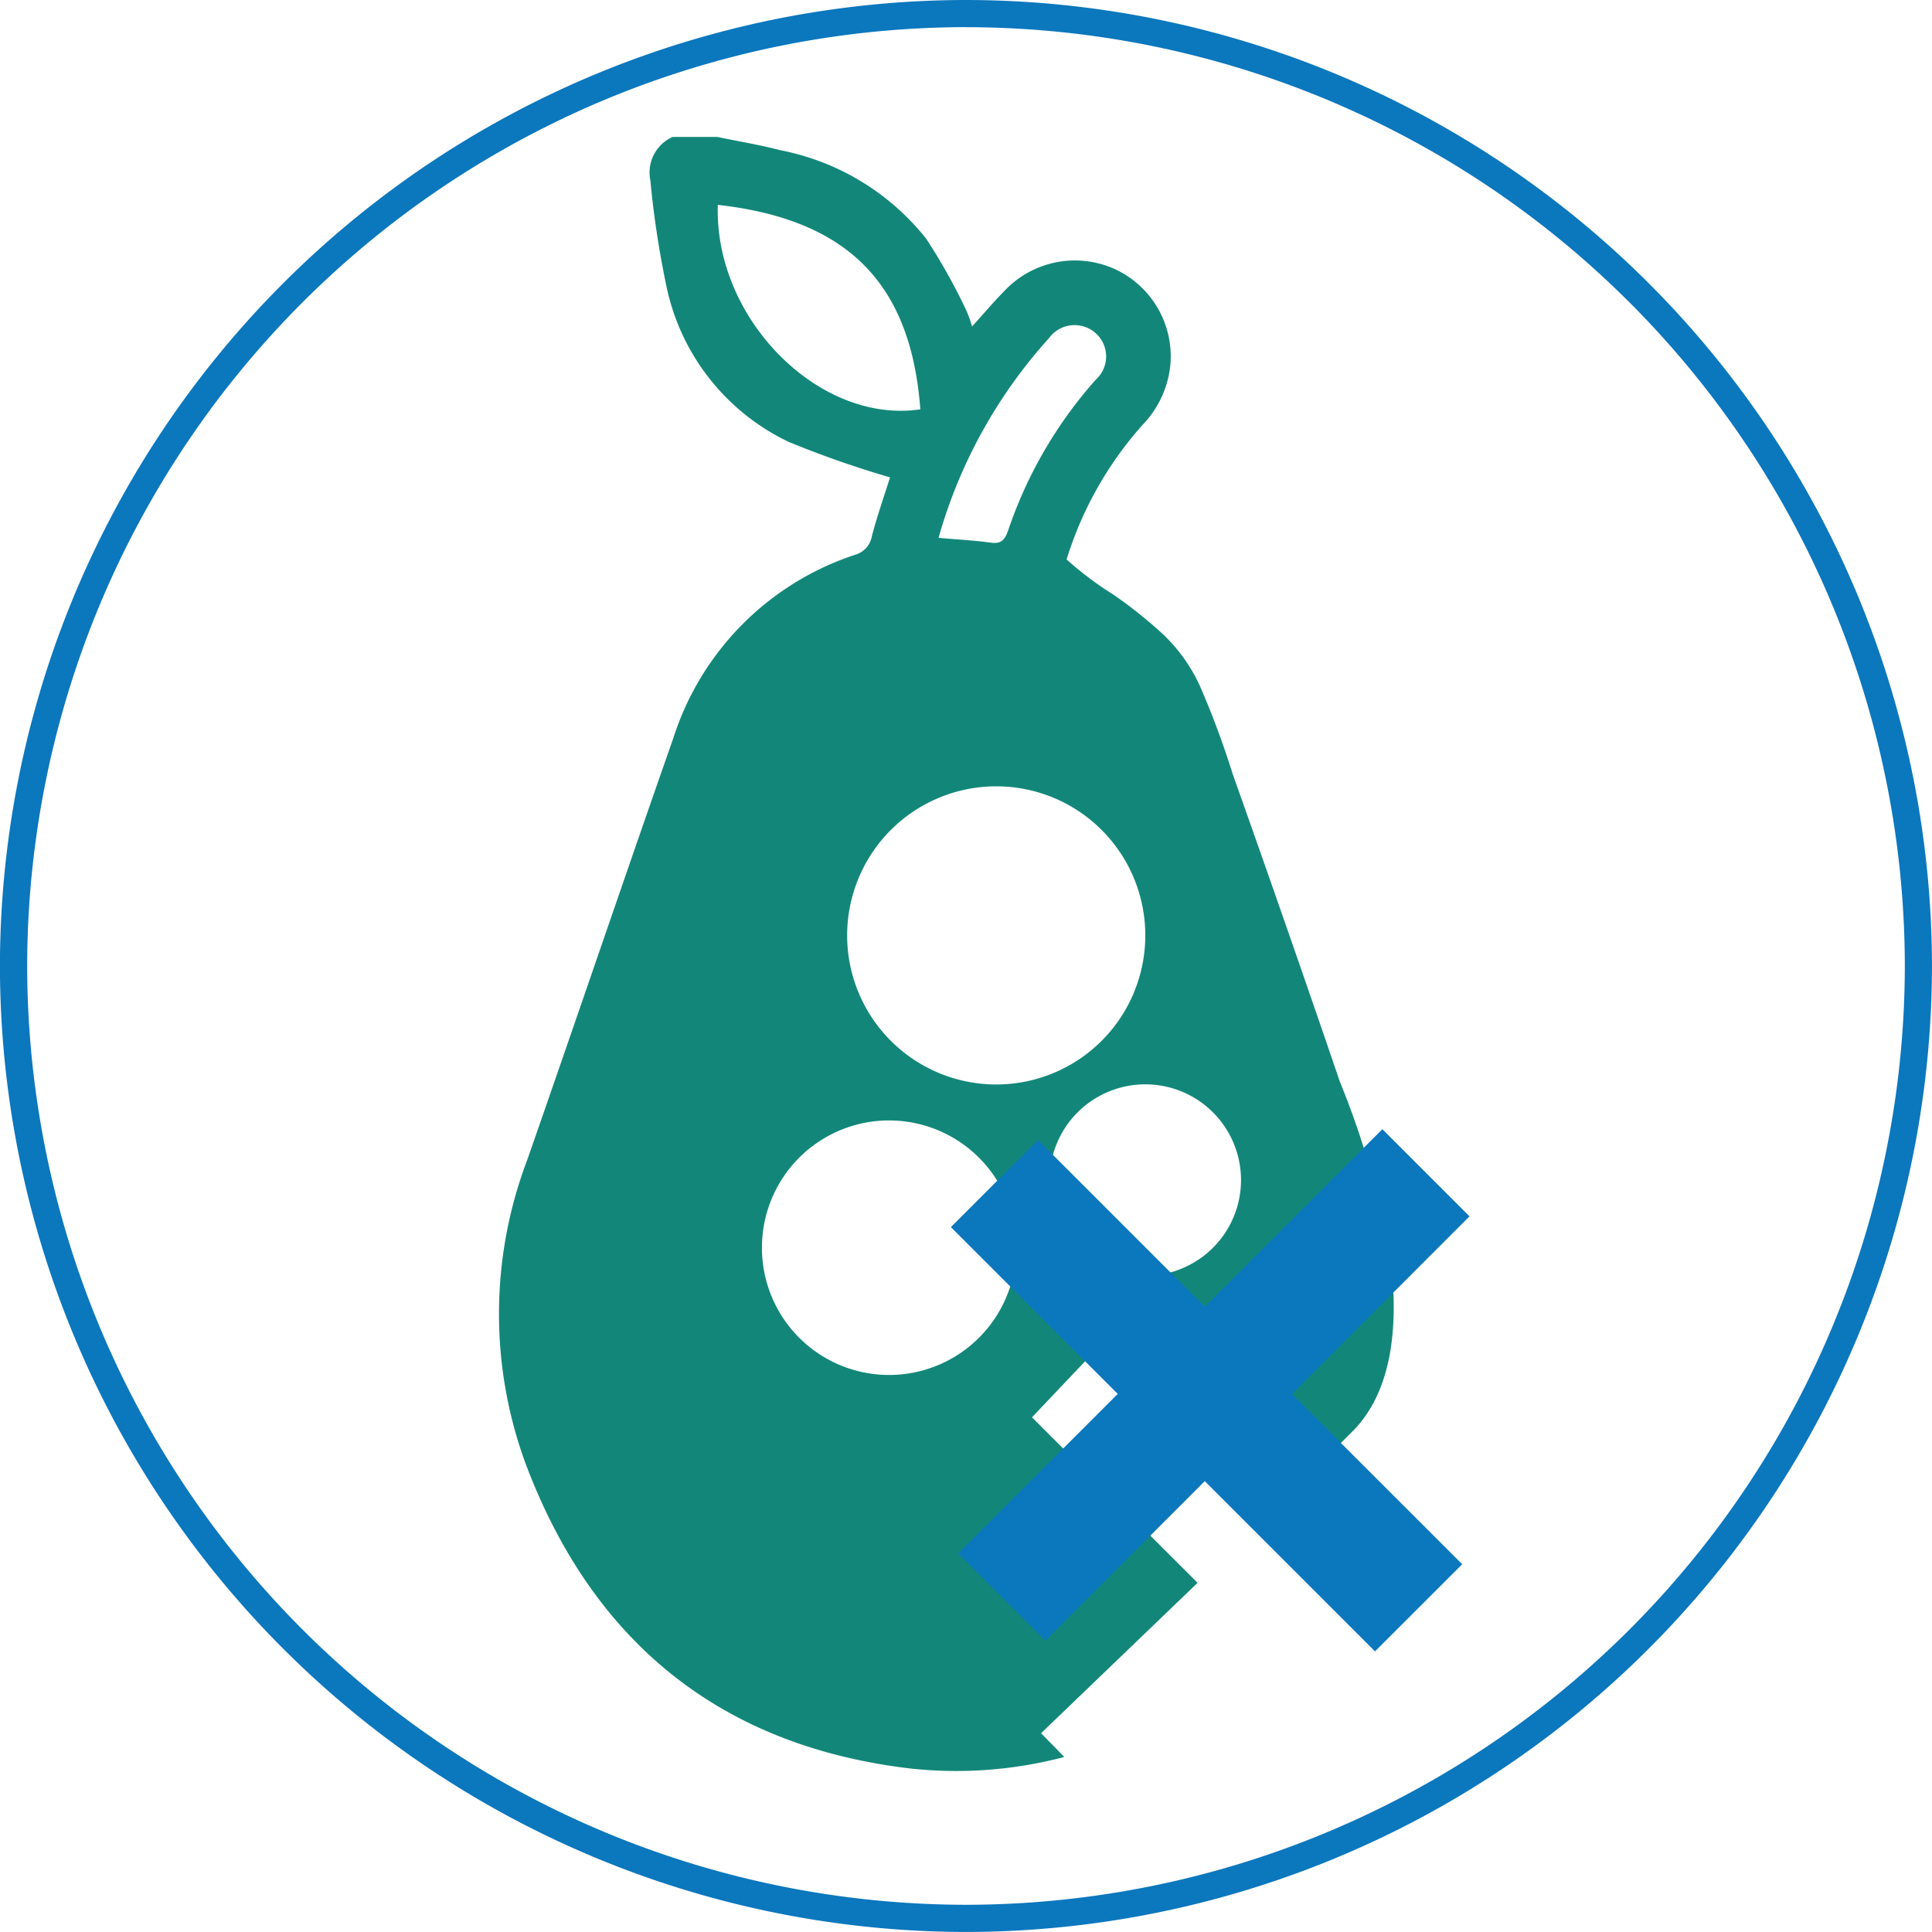 <svg xmlns="http://www.w3.org/2000/svg" width="55.875" height="55.875" viewBox="0 0 55.875 55.875">
  <g id="Grupo_10248" data-name="Grupo 10248" transform="translate(0 0)">
    <g id="Grupo_10245" data-name="Grupo 10245" transform="translate(0 0)">
      <path id="Trazado_9796" data-name="Trazado 9796" d="M638.141-947A27.97,27.97,0,0,1,610.2-974.937a27.97,27.97,0,0,1,27.939-27.937,27.968,27.968,0,0,1,27.937,27.937A27.969,27.969,0,0,1,638.141-947Zm0-55.089a27.182,27.182,0,0,0-27.153,27.151,27.183,27.183,0,0,0,27.153,27.152,27.182,27.182,0,0,0,27.15-27.152A27.181,27.181,0,0,0,638.141-1002.088Z" transform="translate(-610.202 1002.874)" fill="#0b77bd"/>
    </g>
    <g id="Grupo_10246" data-name="Grupo 10246" transform="translate(14.429 3.962)">
      <path id="Trazado_9797" data-name="Trazado 9797" d="M653.294-951.7l3.187-3.363,4.925,4.925,1.215-1.214c1.058-1.12,1.259-2.864,1.073-4.7a23.894,23.894,0,0,0-1.493-5.346q-1.524-4.462-3.1-8.9a25.433,25.433,0,0,0-.952-2.557,4.832,4.832,0,0,0-1.174-1.591,13.471,13.471,0,0,0-1.326-1.047,9.641,9.641,0,0,1-1.354-1.018,10.5,10.5,0,0,1,2.2-3.895,2.907,2.907,0,0,0,.8-1.719,2.78,2.78,0,0,0-1.679-2.815,2.8,2.8,0,0,0-3.128.673c-.31.313-.592.651-.926,1.019a3.808,3.808,0,0,0-.186-.505,17.07,17.07,0,0,0-1.145-2.037,7.114,7.114,0,0,0-4.206-2.554c-.607-.158-1.223-.259-1.835-.386H642.9a1.128,1.128,0,0,0-.643,1.257,27.291,27.291,0,0,0,.479,3.128,6.439,6.439,0,0,0,3.524,4.436,28.93,28.93,0,0,0,2.929,1.025c-.16.509-.368,1.1-.526,1.7a.677.677,0,0,1-.483.538,8.212,8.212,0,0,0-5.258,5.3c-1.425,4.065-2.809,8.144-4.23,12.213a12.552,12.552,0,0,0-.049,8.756c1.93,5.149,5.624,8.189,11.154,8.836a12.266,12.266,0,0,0,4.428-.335s.01,0-.669-.687l4.527-4.35Zm6.045-6.861a2.767,2.767,0,0,1-2.769,2.767,2.767,2.767,0,0,1-2.768-2.767,2.768,2.768,0,0,1,2.768-2.769,2.768,2.768,0,0,1,2.769,2.769m-5.532-24.378a.914.914,0,0,1,1.352-.093.9.9,0,0,1-.016,1.318,12.631,12.631,0,0,0-2.546,4.387c-.091.247-.192.372-.489.332-.483-.067-.974-.091-1.517-.14a14.469,14.469,0,0,1,3.217-5.8m-9.6-3.83c3.8.425,5.588,2.316,5.857,5.913-2.92.438-5.966-2.613-5.857-5.913m8.053,16.816a4.31,4.31,0,0,1,4.31,4.31,4.311,4.311,0,0,1-4.31,4.313,4.313,4.313,0,0,1-4.313-4.313,4.313,4.313,0,0,1,4.313-4.31m-3.1,17.024a3.677,3.677,0,0,1-3.677-3.681,3.678,3.678,0,0,1,3.677-3.68,3.679,3.679,0,0,1,3.678,3.68,3.678,3.678,0,0,1-3.678,3.681" transform="translate(-637.877 988.728)" fill="#128779"/>
    </g>
    <g id="Grupo_10247" data-name="Grupo 10247" transform="translate(27.499 32.657)">
      <path id="Trazado_9798" data-name="Trazado 9798" d="M673.078-943.458l-2.52-2.52-3.894,3.894-1.241,1.241-4.824-4.824-2.52,2.52,4.826,4.824-4.113,4.113-.5.5,2.52,2.52,4.61-4.61,4.923,4.923,2.522-2.52-4.925-4.923Z" transform="translate(-658.078 945.979)" fill="#0b77bd"/>
    </g>
  </g>
</svg>
